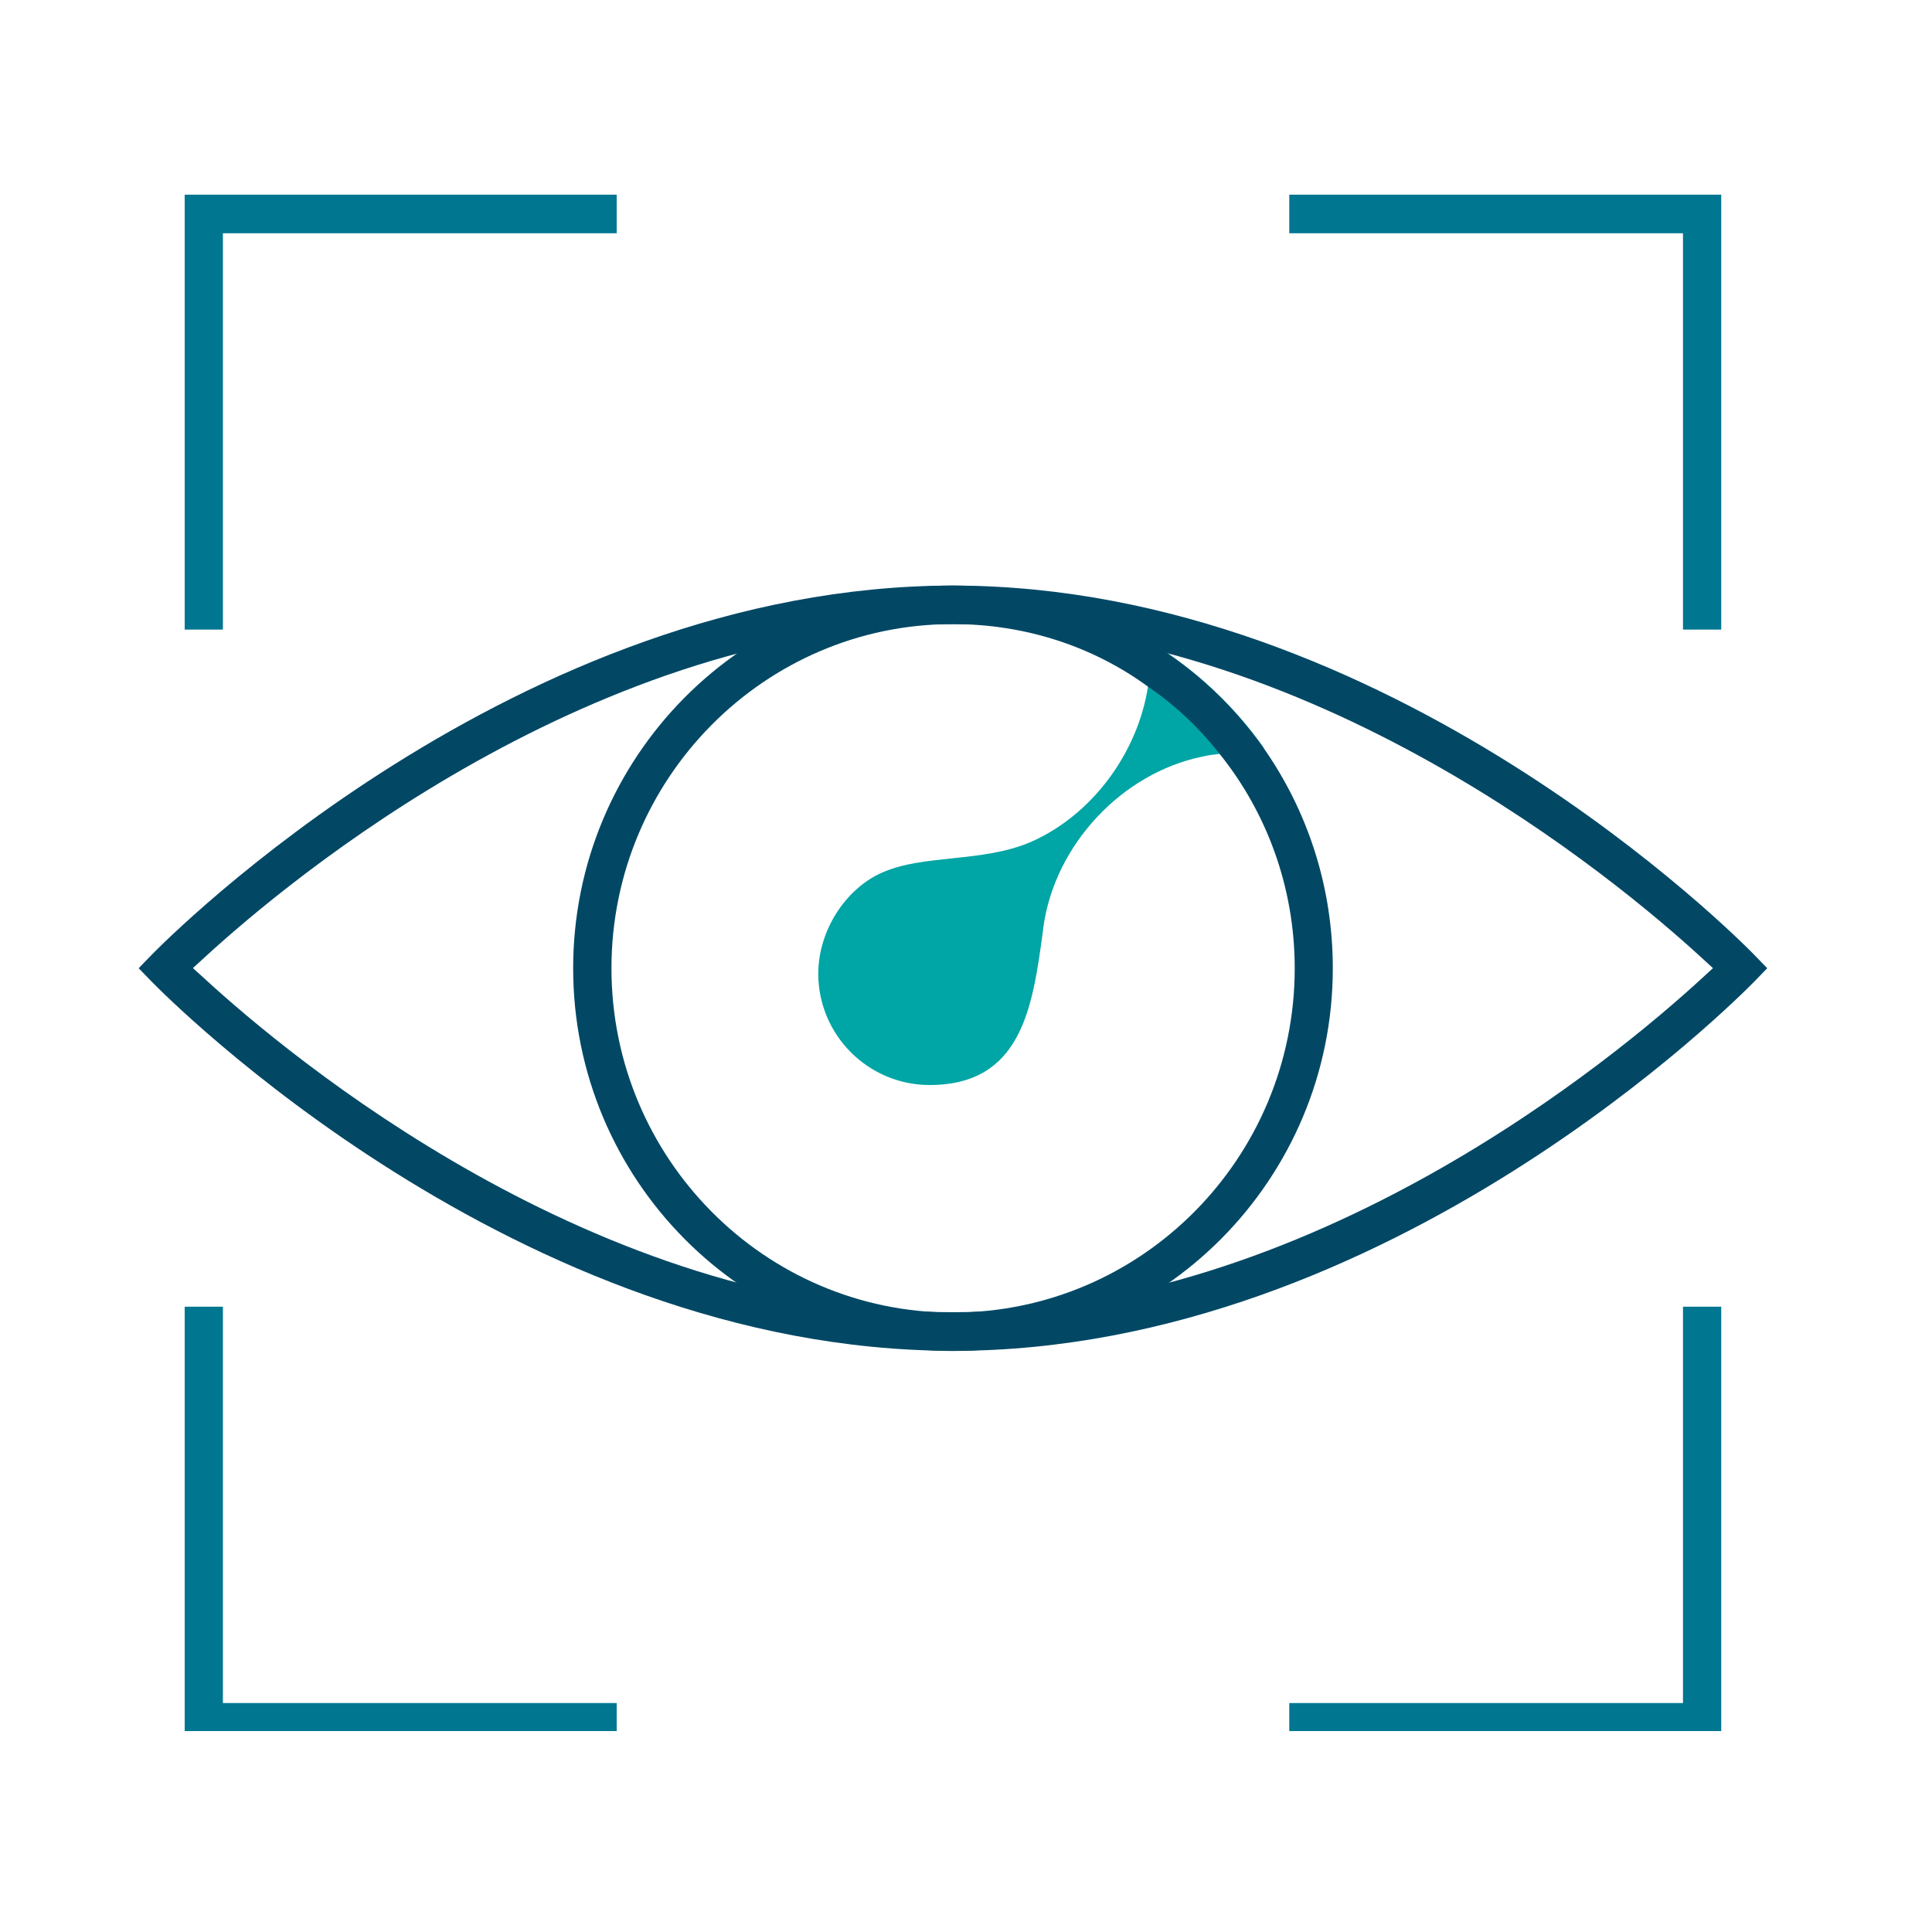 <svg xmlns="http://www.w3.org/2000/svg" xmlns:xlink="http://www.w3.org/1999/xlink" width="150" viewBox="0 0 112.5 112.5" height="150" preserveAspectRatio="xMidYMid meet"><defs><clipPath id="ed502aaf82"><path d="M 10 11.199 L 36 11.199 L 36 37 L 10 37 Z M 10 11.199 " clip-rule="nonzero"></path></clipPath><clipPath id="1157fe463c"><path d="M 75 76 L 101 76 L 101 100.801 L 75 100.801 Z M 75 76 " clip-rule="nonzero"></path></clipPath><clipPath id="5c38f5e71a"><path d="M 75 11.199 L 101 11.199 L 101 37 L 75 37 Z M 75 11.199 " clip-rule="nonzero"></path></clipPath><clipPath id="2a83c79356"><path d="M 10 76 L 36 76 L 36 100.801 L 10 100.801 Z M 10 76 " clip-rule="nonzero"></path></clipPath><clipPath id="1d1a773ecb"><path d="M 8.074 34 L 102.906 34 L 102.906 79 L 8.074 79 Z M 8.074 34 " clip-rule="nonzero"></path></clipPath></defs><path fill="#00a5a5" d="M 73.598 43.582 C 73.199 43.664 72.801 43.699 72.406 43.738 C 71.93 43.781 71.449 43.82 71.016 43.898 C 70.656 43.938 70.34 43.98 70.02 44.055 C 65.332 45.016 61.438 49.18 60.762 53.938 L 60.723 54.258 C 60.129 58.66 59.488 63.18 54.129 63.18 C 50.551 63.18 47.648 60.262 47.648 56.699 C 47.648 54.219 49.203 51.777 51.348 50.816 C 52.621 50.258 54.012 50.137 55.48 49.977 C 56.992 49.816 58.582 49.652 60.051 49.016 C 63.586 47.453 66.25 43.852 66.848 39.973 C 66.891 39.93 66.891 39.852 66.891 39.812 C 66.969 39.211 67.012 38.613 67.047 38.012 C 67.047 37.812 67.086 37.648 67.086 37.449 C 69.629 39.012 71.855 41.09 73.605 43.57 Z M 73.598 43.582 " fill-opacity="1" fill-rule="nonzero"></path><g clip-path="url(#ed502aaf82)"><path fill="#007691" d="M 10.754 36.66 L 10.754 11.336 L 35.91 11.336 L 35.91 13.582 L 12.98 13.582 L 12.98 36.66 Z M 10.754 36.66 " fill-opacity="1" fill-rule="nonzero"></path></g><g clip-path="url(#1157fe463c)"><path fill="#007691" d="M 75.074 101.414 L 75.074 99.168 L 98 99.168 L 98 76.09 L 100.227 76.09 L 100.227 101.414 Z M 75.074 101.414 " fill-opacity="1" fill-rule="nonzero"></path></g><g clip-path="url(#5c38f5e71a)"><path fill="#007691" d="M 98 36.66 L 98 13.582 L 75.074 13.582 L 75.074 11.336 L 100.227 11.336 L 100.227 36.66 Z M 98 36.66 " fill-opacity="1" fill-rule="nonzero"></path></g><g clip-path="url(#2a83c79356)"><path fill="#007691" d="M 10.754 101.414 L 10.754 76.09 L 12.98 76.09 L 12.98 99.168 L 35.91 99.168 L 35.91 101.414 Z M 10.754 101.414 " fill-opacity="1" fill-rule="nonzero"></path></g><path fill="#024865" d="M 73.598 43.582 C 71.848 41.098 69.625 39.02 67.078 37.457 C 63.699 35.34 59.727 34.098 55.473 34.098 C 43.273 34.098 33.375 44.102 33.375 56.383 C 33.375 68.664 43.273 78.668 55.473 78.668 C 67.672 78.668 77.609 68.664 77.609 56.383 C 77.609 51.625 76.137 47.223 73.598 43.582 Z M 55.477 76.43 C 44.508 76.43 35.605 67.426 35.605 56.383 C 35.605 45.344 44.508 36.34 55.477 36.34 C 59.727 36.34 63.664 37.656 66.844 39.98 C 68.434 41.062 69.828 42.379 71.02 43.902 C 73.758 47.305 75.391 51.664 75.391 56.383 C 75.391 67.426 66.488 76.43 55.48 76.43 Z M 55.477 76.43 " fill-opacity="1" fill-rule="nonzero"></path><g clip-path="url(#1d1a773ecb)"><path fill="#024865" d="M 55.492 78.656 C 30.059 78.656 9.691 58.035 8.836 57.164 L 8.074 56.379 L 8.836 55.594 C 9.691 54.723 30.059 34.098 55.492 34.098 C 80.922 34.098 101.289 54.719 102.145 55.594 L 102.906 56.379 L 102.145 57.164 C 101.289 58.035 80.922 78.66 55.492 78.66 Z M 55.492 36.34 C 34.645 36.34 16.836 51.219 11.879 55.781 L 11.234 56.371 L 11.879 56.957 C 16.844 61.523 34.656 76.41 55.492 76.41 C 76.324 76.41 94.145 61.527 99.102 56.965 L 99.746 56.375 L 99.102 55.785 C 94.137 51.219 76.305 36.34 55.492 36.34 Z M 55.492 36.34 " fill-opacity="1" fill-rule="nonzero"></path></g></svg>